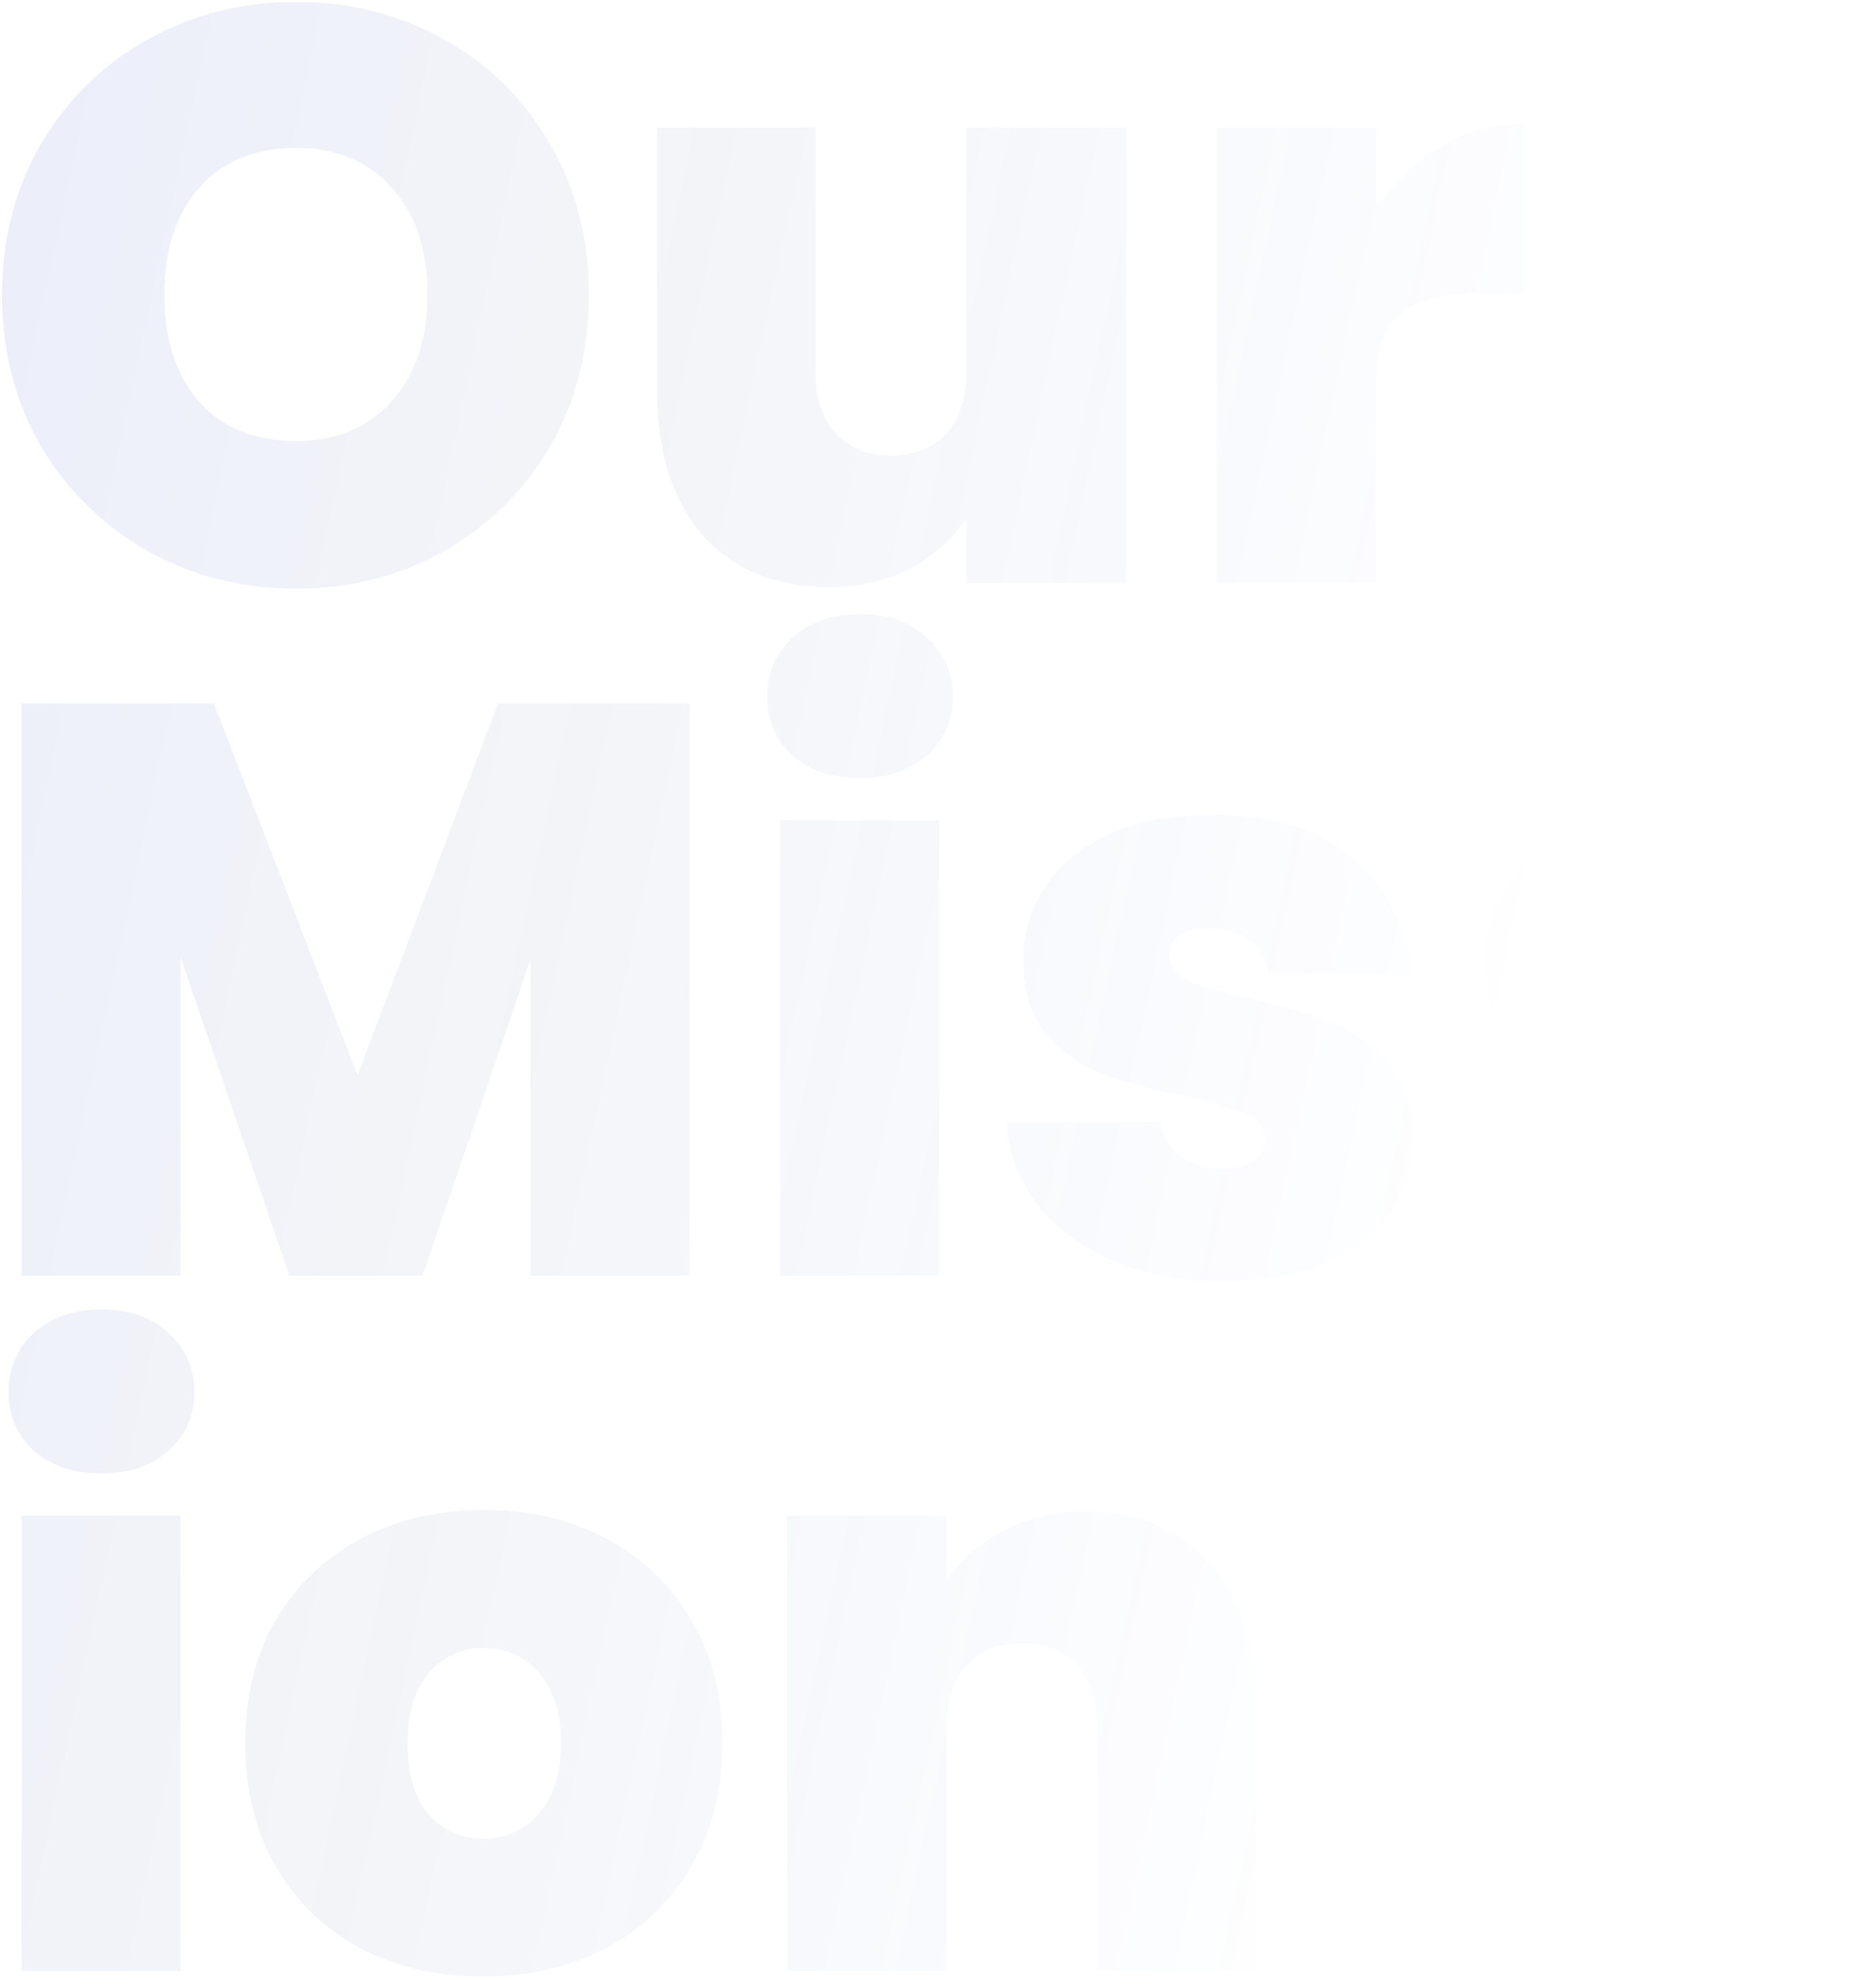 <svg width="715" height="754" viewBox="0 0 715 754" fill="none" xmlns="http://www.w3.org/2000/svg">
<g opacity="0.1">
<path d="M112.774 224.376C92.356 224.376 73.589 219.633 56.471 210.146C39.353 200.453 25.742 187.151 15.636 170.239C5.737 153.121 0.787 133.838 0.787 112.389C0.787 90.941 5.737 71.761 15.636 54.849C25.742 37.731 39.353 24.429 56.471 14.942C73.589 5.455 92.356 0.712 112.774 0.712C133.398 0.712 152.165 5.455 169.077 14.942C186.195 24.429 199.703 37.731 209.602 54.849C219.502 71.761 224.452 90.941 224.452 112.389C224.452 133.838 219.502 153.121 209.602 170.239C199.703 187.151 186.195 200.453 169.077 210.146C151.959 219.633 133.192 224.376 112.774 224.376ZM112.774 168.074C128.242 168.074 140.41 163.021 149.278 152.915C158.352 142.809 162.89 129.301 162.89 112.389C162.89 95.066 158.352 81.454 149.278 71.555C140.41 61.449 128.242 56.396 112.774 56.396C97.1 56.396 84.829 61.449 75.961 71.555C67.092 81.454 62.658 95.066 62.658 112.389C62.658 129.507 67.092 143.119 75.961 153.224C84.829 163.124 97.1 168.074 112.774 168.074Z" fill="url(#paint0_linear_179_14255)"/>
<path d="M429.279 48.662V222.211H368.336V197.462C363.18 205.299 356.065 211.693 346.99 216.642C337.916 221.386 327.501 223.758 315.745 223.758C295.534 223.758 279.551 217.158 267.795 203.959C256.246 190.553 250.471 172.405 250.471 149.512V48.662H310.796V141.778C310.796 151.678 313.374 159.515 318.53 165.289C323.892 170.858 330.904 173.642 339.566 173.642C348.434 173.642 355.446 170.858 360.602 165.289C365.758 159.515 368.336 151.678 368.336 141.778V48.662H429.279Z" fill="url(#paint1_linear_179_14255)"/>
<path d="M524.421 79.288C531.226 69.389 539.476 61.552 549.169 55.777C558.862 50.003 569.277 47.115 580.414 47.115V111.771H563.4C550.2 111.771 540.404 114.349 534.011 119.505C527.617 124.661 524.421 133.632 524.421 146.419V222.211H463.787V48.662H524.421V79.288Z" fill="url(#paint2_linear_179_14255)"/>
<path d="M262.812 268.115V486.211H202.178V365.871L161.034 486.211H110.299L68.846 364.943V486.211H8.212V268.115H81.529L136.285 409.8L189.804 268.115H262.812Z" fill="url(#paint3_linear_179_14255)"/>
<path d="M327.953 296.576C317.229 296.576 308.567 293.688 301.967 287.914C295.574 281.933 292.377 274.508 292.377 265.64C292.377 256.566 295.574 249.038 301.967 243.057C308.567 237.076 317.229 234.086 327.953 234.086C338.471 234.086 346.927 237.076 353.32 243.057C359.92 249.038 363.22 256.566 363.22 265.64C363.22 274.508 359.92 281.933 353.32 287.914C346.927 293.688 338.471 296.576 327.953 296.576ZM357.961 312.662V486.211H297.327V312.662H357.961Z" fill="url(#paint4_linear_179_14255)"/>
<path d="M466.426 488.376C450.752 488.376 436.728 485.798 424.354 480.642C412.186 475.28 402.493 468.062 395.274 458.988C388.262 449.707 384.344 439.292 383.519 427.743H442.296C443.121 433.311 445.699 437.642 450.03 440.736C454.361 443.829 459.723 445.376 466.117 445.376C471.066 445.376 474.985 444.345 477.872 442.282C480.76 440.22 482.203 437.539 482.203 434.239C482.203 429.908 479.832 426.711 475.088 424.649C470.345 422.587 462.508 420.318 451.577 417.843C439.203 415.368 428.891 412.584 420.641 409.491C412.392 406.397 405.174 401.344 398.986 394.332C393.006 387.32 390.015 377.833 390.015 365.871C390.015 355.56 392.799 346.279 398.368 338.029C403.936 329.574 412.083 322.871 422.807 317.921C433.737 312.971 446.834 310.497 462.095 310.497C484.781 310.497 502.621 316.065 515.614 327.202C528.607 338.339 536.134 352.982 538.197 371.13H483.441C482.41 365.562 479.935 361.334 476.016 358.447C472.304 355.353 467.251 353.806 460.858 353.806C455.908 353.806 452.093 354.735 449.412 356.591C446.937 358.447 445.699 361.025 445.699 364.325C445.699 368.449 448.071 371.646 452.814 373.915C457.558 375.977 465.189 378.142 475.707 380.411C488.287 383.092 498.702 386.083 506.952 389.382C515.407 392.682 522.729 398.044 528.916 405.469C535.309 412.687 538.506 422.587 538.506 435.167C538.506 445.273 535.516 454.347 529.535 462.39C523.76 470.434 515.407 476.827 504.477 481.571C493.753 486.108 481.069 488.376 466.426 488.376Z" fill="url(#paint5_linear_179_14255)"/>
<path d="M642.252 488.376C626.577 488.376 612.553 485.798 600.179 480.642C588.011 475.28 578.318 468.062 571.1 458.988C564.088 449.707 560.169 439.292 559.344 427.743H618.122C618.947 433.311 621.525 437.642 625.856 440.736C630.187 443.829 635.549 445.376 641.942 445.376C646.892 445.376 650.81 444.345 653.698 442.282C656.585 440.22 658.029 437.539 658.029 434.239C658.029 429.908 655.657 426.711 650.914 424.649C646.17 422.587 638.333 420.318 627.402 417.843C615.028 415.368 604.716 412.584 596.467 409.491C588.217 406.397 580.999 401.344 574.812 394.332C568.831 387.32 565.841 377.833 565.841 365.871C565.841 355.56 568.625 346.279 574.193 338.029C579.762 329.574 587.908 322.871 598.632 317.921C609.563 312.971 622.659 310.497 637.921 310.497C660.607 310.497 678.446 316.065 691.439 327.202C704.432 338.339 711.96 352.982 714.022 371.13H659.266C658.235 365.562 655.76 361.334 651.842 358.447C648.129 355.353 643.076 353.806 636.683 353.806C631.733 353.806 627.918 354.735 625.237 356.591C622.762 358.447 621.525 361.025 621.525 364.325C621.525 368.449 623.896 371.646 628.64 373.915C633.383 375.977 641.014 378.142 651.532 380.411C664.113 383.092 674.528 386.083 682.777 389.382C691.233 392.682 698.554 398.044 704.741 405.469C711.135 412.687 714.331 422.587 714.331 435.167C714.331 445.273 711.341 454.347 705.36 462.39C699.586 470.434 691.233 476.827 680.302 481.571C669.578 486.108 656.894 488.376 642.252 488.376Z" fill="url(#paint6_linear_179_14255)"/>
<path d="M38.838 561.576C28.114 561.576 19.452 558.688 12.852 552.914C6.459 546.933 3.262 539.508 3.262 530.64C3.262 521.566 6.459 514.038 12.852 508.057C19.452 502.076 28.114 499.086 38.838 499.086C49.356 499.086 57.812 502.076 64.205 508.057C70.805 514.038 74.105 521.566 74.105 530.64C74.105 539.508 70.805 546.933 64.205 552.914C57.812 558.688 49.356 561.576 38.838 561.576ZM68.846 577.662V751.211H8.212V577.662H68.846Z" fill="url(#paint7_linear_179_14255)"/>
<path d="M184.117 753.376C166.793 753.376 151.222 749.767 137.404 742.549C123.792 735.331 113.068 725.019 105.231 711.613C97.394 698.208 93.475 682.431 93.475 664.282C93.475 646.339 97.394 630.665 105.231 617.26C113.274 603.854 124.102 593.542 137.713 586.324C151.531 579.106 167.102 575.497 184.426 575.497C201.75 575.497 217.218 579.106 230.83 586.324C244.648 593.542 255.475 603.854 263.312 617.26C271.355 630.665 275.377 646.339 275.377 664.282C275.377 682.224 271.355 698.002 263.312 711.613C255.475 725.019 244.648 735.331 230.83 742.549C217.012 749.767 201.441 753.376 184.117 753.376ZM184.117 700.786C192.573 700.786 199.585 697.692 205.153 691.505C210.928 685.112 213.815 676.037 213.815 664.282C213.815 652.526 210.928 643.555 205.153 637.368C199.585 631.181 192.676 628.087 184.426 628.087C176.177 628.087 169.268 631.181 163.699 637.368C158.131 643.555 155.347 652.526 155.347 664.282C155.347 676.244 158.028 685.318 163.39 691.505C168.752 697.692 175.661 700.786 184.117 700.786Z" fill="url(#paint8_linear_179_14255)"/>
<path d="M413.579 576.115C433.584 576.115 449.465 582.818 461.22 596.223C472.976 609.423 478.853 627.365 478.853 650.051V751.211H418.22V658.095C418.22 648.195 415.642 640.461 410.486 634.893C405.33 629.118 398.421 626.231 389.759 626.231C380.684 626.231 373.569 629.118 368.413 634.893C363.257 640.461 360.679 648.195 360.679 658.095V751.211H300.046V577.662H360.679V602.411C366.042 594.574 373.26 588.283 382.334 583.54C391.409 578.59 401.824 576.115 413.579 576.115Z" fill="url(#paint9_linear_179_14255)"/>
</g>
<defs>
<linearGradient id="paint0_linear_179_14255" x1="584.266" y1="371.323" x2="-111.093" y2="222.211" gradientUnits="userSpaceOnUse">
<stop stop-color="#1D4ED8" stop-opacity="0"/>
<stop offset="0.497" stop-color="#546494" stop-opacity="0.65"/>
<stop offset="1" stop-color="#1D4ED8"/>
</linearGradient>
<linearGradient id="paint1_linear_179_14255" x1="584.266" y1="371.323" x2="-111.093" y2="222.211" gradientUnits="userSpaceOnUse">
<stop stop-color="#1D4ED8" stop-opacity="0"/>
<stop offset="0.497" stop-color="#546494" stop-opacity="0.65"/>
<stop offset="1" stop-color="#1D4ED8"/>
</linearGradient>
<linearGradient id="paint2_linear_179_14255" x1="584.266" y1="371.323" x2="-111.093" y2="222.211" gradientUnits="userSpaceOnUse">
<stop stop-color="#1D4ED8" stop-opacity="0"/>
<stop offset="0.497" stop-color="#546494" stop-opacity="0.65"/>
<stop offset="1" stop-color="#1D4ED8"/>
</linearGradient>
<linearGradient id="paint3_linear_179_14255" x1="584.266" y1="371.323" x2="-111.093" y2="222.211" gradientUnits="userSpaceOnUse">
<stop stop-color="#1D4ED8" stop-opacity="0"/>
<stop offset="0.497" stop-color="#546494" stop-opacity="0.65"/>
<stop offset="1" stop-color="#1D4ED8"/>
</linearGradient>
<linearGradient id="paint4_linear_179_14255" x1="584.266" y1="371.323" x2="-111.093" y2="222.211" gradientUnits="userSpaceOnUse">
<stop stop-color="#1D4ED8" stop-opacity="0"/>
<stop offset="0.497" stop-color="#546494" stop-opacity="0.65"/>
<stop offset="1" stop-color="#1D4ED8"/>
</linearGradient>
<linearGradient id="paint5_linear_179_14255" x1="584.266" y1="371.323" x2="-111.093" y2="222.211" gradientUnits="userSpaceOnUse">
<stop stop-color="#1D4ED8" stop-opacity="0"/>
<stop offset="0.497" stop-color="#546494" stop-opacity="0.65"/>
<stop offset="1" stop-color="#1D4ED8"/>
</linearGradient>
<linearGradient id="paint6_linear_179_14255" x1="584.266" y1="371.323" x2="-111.093" y2="222.211" gradientUnits="userSpaceOnUse">
<stop stop-color="#1D4ED8" stop-opacity="0"/>
<stop offset="0.497" stop-color="#546494" stop-opacity="0.65"/>
<stop offset="1" stop-color="#1D4ED8"/>
</linearGradient>
<linearGradient id="paint7_linear_179_14255" x1="584.266" y1="371.323" x2="-111.093" y2="222.211" gradientUnits="userSpaceOnUse">
<stop stop-color="#1D4ED8" stop-opacity="0"/>
<stop offset="0.497" stop-color="#546494" stop-opacity="0.65"/>
<stop offset="1" stop-color="#1D4ED8"/>
</linearGradient>
<linearGradient id="paint8_linear_179_14255" x1="584.266" y1="371.323" x2="-111.093" y2="222.211" gradientUnits="userSpaceOnUse">
<stop stop-color="#1D4ED8" stop-opacity="0"/>
<stop offset="0.497" stop-color="#546494" stop-opacity="0.65"/>
<stop offset="1" stop-color="#1D4ED8"/>
</linearGradient>
<linearGradient id="paint9_linear_179_14255" x1="584.266" y1="371.323" x2="-111.093" y2="222.211" gradientUnits="userSpaceOnUse">
<stop stop-color="#1D4ED8" stop-opacity="0"/>
<stop offset="0.497" stop-color="#546494" stop-opacity="0.65"/>
<stop offset="1" stop-color="#1D4ED8"/>
</linearGradient>
</defs>
</svg>
